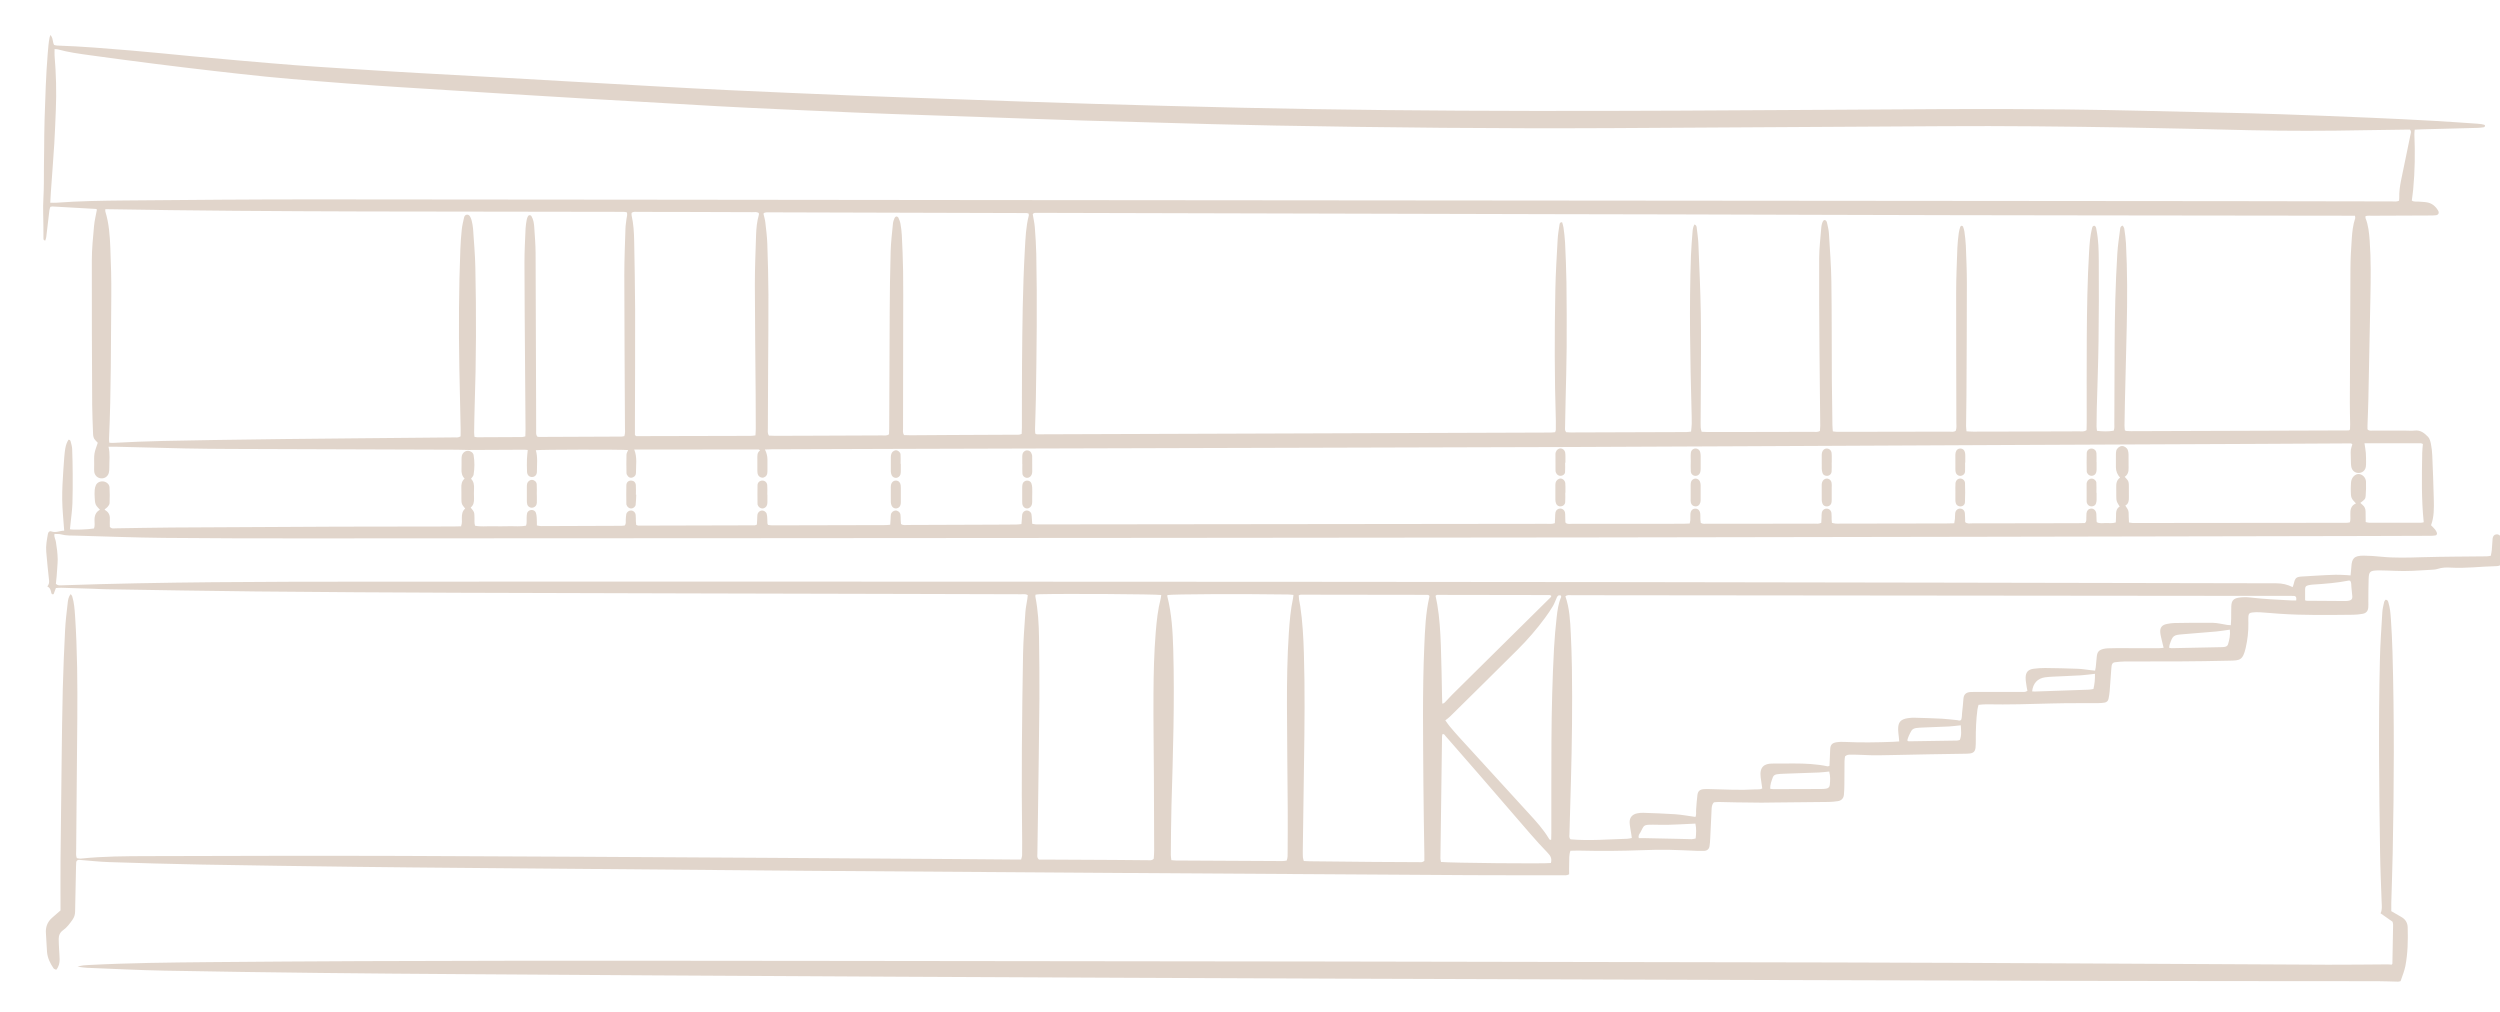 <?xml version="1.0" encoding="UTF-8"?>
<svg xmlns="http://www.w3.org/2000/svg" version="1.1" viewBox="0 0 841.89 340.66">
  <defs>
    <style>
      .cls-1 {
        fill: #e1d5cb;
      }
    </style>
  </defs>
  <!-- Generator: Adobe Illustrator 28.7.1, SVG Export Plug-In . SVG Version: 1.2.0 Build 142)  -->
  <g>
    <g id="Ebene_1">
      <path class="cls-1" d="M155.26,177.2c.41-1.06.27-1.93.27-2.78,0-1.19.12-2.31,1.13-3.15-.4-.56-.89-1.01-1.09-1.57-.21-.59-.17-1.27-.19-1.91-.02-1.15.03-2.3-.02-3.45-.05-1.19.11-2.29,1.1-3.17-.93-.93-1.1-2.03-1.05-3.22.05-1.08,0-2.16.02-3.23,0-.43,0-.87.11-1.28.24-.95,1.13-1.64,2.03-1.63.83,0,1.78.59,1.92,1.46.36,2.2.36,4.43-.02,6.63-.08.45-.52.84-.85,1.34.93.9,1.07,2.08,1.01,3.33-.05,1.08-.04,2.16,0,3.23.04,1.19-.11,2.3-1.13,3.13.41.56.9,1.01,1.1,1.57.21.59.14,1.27.18,1.91.05.85-.11,1.71.2,2.63,1.93.4,3.86.14,5.78.18,1.87.04,3.74.03,5.61-.01,1.92-.05,3.85.2,5.78-.2.32-.91.15-1.77.2-2.62.03-.5.02-1.01.13-1.5.14-.64.77-1.1,1.41-1.15.67-.05,1.33.27,1.56.91.19.53.25,1.11.29,1.67.06.85.04,1.71.06,2.63.54.09.95.22,1.36.22,9.06-.02,18.11-.06,27.17-.1.35,0,.7-.06,1.01-.09.57-.59.33-1.27.39-1.89.06-.64.03-1.3.17-1.92.16-.75.88-1.26,1.57-1.25.78,0,1.5.61,1.59,1.47.08.71.04,1.43.07,2.15.02.42.08.83.11,1.22.31.11.5.25.7.25,13.08-.02,26.16-.06,39.24-.1.2,0,.39-.13.7-.24.04-.62.08-1.25.11-1.88.03-.5,0-1.01.08-1.5.12-.74.76-1.31,1.47-1.37.66-.06,1.44.44,1.65,1.14.14.47.16.98.19,1.48.04.57.03,1.15.06,1.72,0,.13.09.26.19.51.43.05.91.15,1.39.15,12.72-.02,25.44-.05,38.16-.09.49,0,.98-.07,1.6-.12.05-.72.1-1.34.14-1.97.03-.5,0-1.01.1-1.5.14-.71.85-1.28,1.52-1.32.76-.04,1.56.55,1.69,1.37.1.63.06,1.29.09,1.93.02.43.07.85.1,1.25.76.54,1.58.32,2.34.32,9.92-.02,19.84-.07,29.75-.11,2.23,0,4.46-.01,6.68-.04.56,0,1.12-.09,1.78-.15.06-.65.12-1.21.16-1.77.04-.5.02-1.01.11-1.5.14-.75.79-1.29,1.5-1.32.68-.03,1.43.5,1.59,1.2.11.48.11,1,.15,1.49.04.56.08,1.13.12,1.8.47.08.87.18,1.28.21.43.03.86,0,1.29,0,56.85-.06,113.7-.13,170.55-.2.92,0,1.85.13,2.88-.21.03-.74.06-1.44.1-2.14.03-.5,0-1.01.11-1.5.16-.76.8-1.26,1.53-1.29.81-.03,1.52.52,1.69,1.37.08.42.06.86.07,1.29.02.57.01,1.15.04,1.72,0,.14.07.28.12.45.68.53,1.51.3,2.27.3,8.84.01,17.68,0,26.52,0,3.59,0,7.19,0,10.78-.01.7,0,1.4-.05,2.18-.08.09-.46.19-.79.22-1.14.04-.57.03-1.15.02-1.72-.02-1.26.52-2.11,1.6-2.15,1.04-.04,1.76.7,1.75,2.23,0,.5,0,1.01.02,1.51.02.35.08.7.13,1.07.71.43,1.44.27,2.14.27,5.82,0,11.64,0,17.46,0,6.18,0,12.36,0,18.54-.03.77,0,1.58.18,2.44-.31.03-.58.06-1.21.09-1.84.02-.5-.01-1.01.08-1.5.15-.87.85-1.42,1.66-1.4.81.02,1.48.59,1.59,1.47.09.71.05,1.43.07,2.15.01.35.06.71.09,1.17.42.09.82.22,1.22.25.5.04,1.01.01,1.51.01,11.93-.02,23.86-.04,35.79-.06.85,0,1.71-.04,2.68-.06.09-.57.19-1.03.23-1.51.05-.64,0-1.3.09-1.93.16-1,.91-1.57,1.79-1.49.8.07,1.39.66,1.47,1.59.08,1,.07,2,.1,2.96.75.64,1.58.41,2.34.41,7.26,0,14.52-.02,21.78-.03,4.67,0,9.34-.01,14.01-.03.78,0,1.57-.04,2.21-.05.61-.6.43-1.2.46-1.76.03-.5,0-1.01.05-1.51.1-.92.68-1.51,1.48-1.59.88-.08,1.61.51,1.8,1.49.07.35.06.71.07,1.07.02.57.04,1.15.06,1.72,0,.07.03.14.06.29.95.56,2.05.28,3.09.29,1.06.02,2.14.15,3.3-.19.04-.75.1-1.45.09-2.15-.01-1.25,0-2.47,1.23-3.21-.39-.68-.8-1.2-.98-1.79-.18-.6-.15-1.27-.17-1.92-.02-.86.02-1.73-.01-2.59-.05-1.34.07-2.6,1.3-3.44q-1.4-1.52-1.41-3.47c0-1.44,0-2.87,0-4.31,0-.43.02-.87.12-1.28.2-.82,1.07-1.51,1.86-1.58.75-.06,1.73.54,2.02,1.35.17.46.24.98.25,1.47.03,1.51-.02,3.02.02,4.53.04,1.22-.21,2.29-1.31,3.02.44.54.97.96,1.19,1.51.23.57.2,1.26.21,1.91.03,1.15-.01,2.3.01,3.45.02,1.12-.07,2.18-1.2,2.81.4.67.83,1.17,1,1.75.18.6.1,1.28.14,1.92.03.63.06,1.27.09,2.02.49.07.89.16,1.3.18.5.03,1.01,0,1.51,0,23-.02,46-.04,69-.07.84,0,1.71.09,2.6-.17.23-.9.17-1.76.14-2.61-.06-1.61.2-3.04,1.89-3.74-.57-.69-1.21-1.2-1.47-1.87-.28-.7-.23-1.54-.27-2.32-.03-.64.01-1.29.03-1.94.02-.43.02-.86.09-1.29.22-1.4,1.39-2.53,2.56-2.48,1.22.05,2.38,1.18,2.44,2.59.06,1.58,0,3.16-.11,4.74-.07,1.05-.28,1.25-1.8,2.39.26.24.49.47.75.68.72.59,1.02,1.35,1.02,2.27,0,1.14.03,2.28.04,3.51.44.09.77.21,1.11.21,5.82.02,11.64.02,17.46.02.34,0,.68-.12.97-.18-.81-7.83-.64-15.59-.51-23.34.02-1,.15-2,.23-3-.25-.1-.45-.25-.64-.25-6.32-.01-12.64,0-19.03,0,.17,1.18.36,2.19.45,3.21.09,1.07.07,2.15.08,3.23,0,.5,0,1.01-.08,1.5-.21,1.24-1.18,2.04-2.4,2.06-1.23.02-2.19-.74-2.47-1.98-.09-.42-.12-.85-.14-1.28-.04-.86-.05-1.72-.06-2.59,0-.65-.07-1.3.02-1.94.09-.62.34-1.23.51-1.83-.29-.48-.75-.3-1.14-.33-.36-.03-.72,0-1.08,0-9.92.05-19.84.11-29.75.16-27.09.12-54.19.23-81.28.36-30.26.14-60.51.29-90.77.43-19.76.09-39.53.2-59.29.26-75.46.22-150.92.42-226.39.63-14.23.04-28.46.09-42.69.14-.71,0-1.41.04-2.18.07q.84,1.65.85,3.38c0,1.15,0,2.3,0,3.45,0,.43,0,.87-.08,1.29-.16.82-.92,1.41-1.69,1.37-.7-.04-1.37-.57-1.53-1.31-.09-.42-.09-.86-.1-1.28-.01-1.22,0-2.44,0-3.67,0-1.07-.14-2.19.9-2.89-.18-.19-.21-.24-.26-.27-.06-.04-.13-.08-.19-.08-13.51,0-27.02,0-40.53.02-.43,0-.85,0-1.38,0,1.07,2.67.56,5.3.58,7.89,0,.69-.39,1.22-1.06,1.49-.59.24-1.17.14-1.58-.32-.27-.3-.54-.73-.55-1.11-.05-2.08-.06-4.16,0-6.24.02-.51.36-1.01.56-1.53-2.06-.23-29.35-.19-31.09.05.7,2.38.35,4.82.36,7.24,0,1.15-.78,1.82-1.74,1.78-.88-.04-1.53-.68-1.58-1.72-.07-1.43-.07-2.87-.03-4.31.03-.99.17-1.97.27-3.06-.3-.03-.71-.1-1.13-.1-6.25.03-12.5.07-18.75.09-1.36,0-2.73-.08-4.09-.09-25.44-.09-50.88-.17-76.33-.26-5.03-.02-10.06-.07-15.09-.17-7.83-.16-15.66-.39-23.49-.58-.71-.02-1.42,0-2.3,0,.59,2.41.25,4.74.27,7.07,0,.57-.01,1.16-.16,1.71-.31,1.21-1.36,1.94-2.56,1.88-1.19-.06-2.14-.92-2.35-2.14-.05-.28-.05-.57-.05-.86,0-.57,0-1.15.02-1.72.02-1.22-.09-2.46.11-3.66.19-1.18.7-2.32,1.1-3.6-.23-.25-.51-.56-.81-.85-.67-.67-.76-1.51-.78-2.39-.1-3.16-.27-6.32-.29-9.48-.07-16.24-.16-32.48-.12-48.72,0-3.87.4-7.75.75-11.61.17-1.85.63-3.66.97-5.5-.11-.07-.23-.19-.35-.2-4.88-.29-9.75-.56-14.63-.83-.21-.01-.42.08-.72.14-.1.38-.26.77-.31,1.18-.36,2.99-.7,5.99-1.06,8.99-.05.4-.22.79-.33,1.17-.63-.06-.61-.46-.61-.79-.03-2.73.01-5.46-.09-8.19-.13-3.51.25-7,.23-10.51-.02-3.59.05-7.19.09-10.78.04-3.52.03-7.04.15-10.56.25-7.4.45-14.8,1.06-22.18.15-1.79.28-3.57.61-5.33.05-.26.16-.5.28-.88.98,1,.68,2.29,1.25,3.35.31.07.65.19.98.2,8.33.27,16.64.98,24.95,1.67,6.87.57,13.73,1.3,20.6,1.94,5.44.51,10.87,1,16.31,1.47,6.08.53,12.17,1.06,18.26,1.53,5.01.39,10.04.69,15.06,1.02,6.02.39,12.05.76,18.07,1.13,2.87.18,5.74.34,8.61.5,8.9.49,17.79.97,26.69,1.47,7.53.42,15.07.86,22.6,1.29,10.26.58,20.52,1.17,30.78,1.73,8.18.45,16.36.9,24.54,1.28,13.28.61,26.56,1.2,39.85,1.73,12.28.49,24.56.9,36.84,1.33,15.23.53,30.45,1.09,45.68,1.54,16.52.49,33.05.92,49.57,1.3,65.61,1.52,131.23,1.13,196.84.72,27.17-.17,54.33-.43,81.5-.13,17.17.19,34.35.68,51.52,1.06,6.97.15,13.94.32,20.91.56,10.05.35,20.11.75,30.16,1.18,6.96.3,13.93.64,20.89,1.03,4.95.27,9.9.64,14.84.97.9.06,1.81.16,2.56.46.07.65-.27.73-.52.76-.71.1-1.43.17-2.14.19-6.18.17-12.36.32-18.54.49-.78.02-1.55.07-2.45.11-.05.61-.14,1.09-.12,1.57.27,6.18.19,12.36-.4,18.52-.12,1.28-.31,2.55-.47,3.78.75.5,1.49.29,2.19.35,1,.09,2.02.09,3,.27,1.65.31,2.84,1.34,3.67,2.76.46.78.12,1.47-.75,1.57-.64.07-1.29.08-1.94.08-6.47.03-12.94.05-19.4.08-.78,0-1.57-.08-2.35.12,0,.27-.06.5,0,.68.96,2.44,1.21,5.01,1.4,7.6.46,6.39.36,12.78.24,19.18-.22,11.35-.44,22.7-.68,34.06-.06,3.02-.2,6.03-.3,9.05-.01.43,0,.86,0,1.22.49.61,1.1.45,1.65.45,3.67.01,7.33,0,11,0,1.08,0,2.17.12,3.23-.01,1.98-.25,3.3.88,4.5,2.1.55.56.8,1.52.97,2.34.26,1.26.4,2.56.46,3.85.21,4.95.4,9.91.52,14.86.07,2.94.13,5.89-.93,8.73.51.53.98.96,1.38,1.46.26.33.47.73.6,1.13.12.38-.11.77-.47.84-.63.12-1.28.13-1.93.13-7.19.03-14.37.06-21.56.07-86.6.16-173.21.37-259.81.48-96.16.13-192.33.18-288.49.25-48.66.04-97.31.07-145.97.07-15.74,0-31.48-.01-47.22-.17-9.77-.1-19.54-.48-29.31-.75-1.77-.05-3.56.05-5.31-.43-.67-.18-1.4-.1-2.22-.15-.24,1.09.41,1.9.49,2.79.09.93.29,1.84.39,2.77.1,1,.19,2.01.2,3.01,0,.93-.09,1.87-.15,2.8-.06.93-.12,1.86-.2,2.8-.08.92-.19,1.84-.27,2.65.68.61,1.34.5,1.98.48,33.98-1.17,67.98-1.21,101.97-1.23,68.64-.04,137.27-.03,205.91,0,73.45.03,146.9.06,220.36.15,69.5.09,139,.25,208.5.38,3.02,0,6.04.02,9.06.02q2.93,0,5.47,1.29c.13-.39.29-.76.38-1.14.44-1.95.81-2.3,2.69-2.43,1.72-.12,3.44-.22,5.16-.31,2.08-.11,4.16-.24,6.25-.29,1.22-.03,2.44.07,3.66.12.41.02.82.06,1.37.11.1-1.04.21-1.95.26-2.86.15-2.83.87-3.84,4.24-3.8,1.94.02,3.88.16,5.81.36,4.52.45,9.04.31,13.57.17,3.73-.12,7.47-.15,11.2-.2,3.59-.05,7.19-.06,10.78-.1.41,0,.83-.11,1.36-.19.12-.68.28-1.3.33-1.92.12-1.29.16-2.58.28-3.87.08-.78.51-1.28,1.13-1.4.63-.13,1.12.13,1.51.61.89,1.1,1.4,2.3,1.15,3.78-.24,1.41-.28,2.86-.5,4.28-.24,1.58-.66,1.99-2.27,2.02-5.03.1-10.03.79-15.07.49-1.5-.09-3-.06-4.47.43-.74.24-1.56.26-2.35.31-4.02.24-8.03.54-12.06.34-1.51-.08-3.02-.1-4.53-.14-.43-.01-.86,0-1.29,0-2.53.08-2.91.39-3,2.86-.1,2.51-.07,5.03-.1,7.54,0,.72.05,1.44-.03,2.15-.13,1.18-.7,1.84-1.87,2.06-1.06.19-2.14.31-3.21.32-8.34.08-16.67.23-25-.35-2.15-.15-4.3-.36-6.45-.49-.86-.05-1.73-.02-2.58.08-.91.1-1.22.49-1.26,1.44-.04.72,0,1.44,0,2.16.05,2.82-.28,5.58-.9,8.33-.97,4.24-2.08,4.21-5.28,4.29-5.75.14-11.5.21-17.25.25-6.04.04-12.07,0-18.11.02-1.14,0-2.29.14-3.42.27-.65.07-.99.53-1.09,1.16-.05.35-.08.71-.11,1.07-.18,2.51-.35,5.02-.55,7.52-.07.86-.22,1.71-.38,2.55-.14.7-.61,1.16-1.3,1.28-.7.12-1.42.18-2.14.18-5.17.04-10.35-.03-15.52.11-7.4.2-14.8.44-22.2.29-.85-.02-1.7.11-2.62.18-.14.59-.29,1.05-.36,1.53-.46,3.43-.58,6.87-.56,10.32,0,.86,0,1.73-.09,2.58-.14,1.24-.7,1.79-1.91,1.95-.64.08-1.29.08-1.94.09-7.9.14-15.81.23-23.71.43-3.45.09-6.9.17-10.34-.03-1.36-.08-2.73-.08-4.09-.1-.65,0-1.3-.02-1.95.58-.05.44-.17,1-.18,1.56-.03,2.66-.02,5.32-.05,7.97-.01,1.15-.05,2.3-.16,3.44-.13,1.22-.88,1.95-2.09,2.12-.99.14-2,.25-3,.26-5.89.08-11.79.12-17.68.18-1.65.02-3.31.07-4.96.06-2.87-.02-5.75-.06-8.62-.1-1.94-.03-3.88-.1-5.82-.13-.56,0-1.13.08-1.6.12-.74.78-.74,1.67-.79,2.52-.17,3.23-.3,6.46-.46,9.69-.04.86-.09,1.72-.23,2.57-.16.96-.79,1.51-1.78,1.56-.72.03-1.44.04-2.15.01-3.3-.12-6.61-.32-9.91-.37-2.94-.04-5.89.02-8.84.13-6.9.25-13.79.33-20.69.15-1.14-.03-2.28.03-3.46.04-.54,1.42-.37,2.79-.43,4.13-.06,1.28-.01,2.57-.01,3.8-.85.49-1.66.32-2.43.32-10.28,0-20.56.03-30.83-.03-39.38-.23-78.77-.48-118.15-.74-34.86-.23-69.71-.45-104.57-.72-38.23-.3-76.47-.64-114.7-.97-12.5-.11-25.01-.21-37.51-.37-17.53-.22-35.07-.45-52.6-.77-10.35-.18-20.69-.5-31.04-.83-3.08-.1-6.16-.45-9.24-.69-.21-.02-.43-.06-.64-.07-.59-.02-.99.28-1.05.84-.05.5-.05,1-.06,1.51-.11,5.03-.23,10.06-.31,15.09-.02,1.04-.27,1.86-.89,2.75-.92,1.31-1.84,2.57-3.15,3.5-1.04.74-1.48,1.73-1.48,2.95,0,1.22.08,2.44.14,3.66.05,1.08.17,2.15.17,3.23,0,1.23-.24,2.41-1.14,3.5-.31-.16-.72-.24-.89-.48-1.15-1.67-2.04-3.48-2.21-5.53-.18-2.08-.2-4.16-.37-6.24-.17-2.08.46-3.82,2.02-5.22.96-.86,1.95-1.69,2.89-2.52,0-5.68-.04-11.35,0-17.02.1-11.28.24-22.56.38-33.84.1-7.9.18-15.81.38-23.71.17-6.61.45-13.21.78-19.82.15-3.01.51-6.01.86-9.01.12-1.03.21-2.13,1.04-3.13.22.32.43.52.5.76.65,2.15.81,4.37.96,6.6.77,11.55.83,23.12.75,34.69-.1,14.73-.26,29.46-.38,44.2,0,.85-.15,1.72.22,2.68.46.05.95.19,1.41.14,7.52-.78,15.07-.81,22.61-.83,28.32-.08,56.63-.16,84.95-.07,41.33.14,82.65.42,123.97.65,21.06.12,42.12.27,63.17.41,6.54.04,13.08.11,19.62.16.71,0,1.43,0,2.27,0,.13-.53.32-.99.33-1.46.04-1.51.04-3.02.02-4.53-.28-21.06-.07-42.11.3-63.17.08-4.74.48-9.47.79-14.2.1-1.43.42-2.84.63-4.26.07-.48.11-.97.17-1.43-.75-.45-1.49-.29-2.19-.29-10.85-.04-21.7-.06-32.56-.09-52.39-.13-104.79-.24-157.18-.41-22.64-.07-45.28-.23-67.92-.44-16.82-.16-33.63-.48-50.45-.74-1.51-.02-3.02-.11-4.52-.17-3.58-.12-7.17-.24-10.75-.34-.56-.02-1.12.07-1.72.1-.28.74-.52,1.4-.76,2.05-.48.21-.71-.07-.79-.44-.17-.86-.37-1.7-1.33-2.14.55-.67.66-1.29.58-2.05-.37-3.21-.66-6.43-.95-9.65-.18-2.03.22-4.01.56-5.99.12-.69.58-1.06,1.23-.83,1.5.53,2.79-.27,4.26-.27-.25-3.6-.62-7.01-.67-10.43-.05-3.37.17-6.75.39-10.12.48-7.33.65-8.18,1.71-10.07.46-.06.67.28.75.6.21.83.47,1.67.5,2.51.11,2.8.17,5.6.18,8.4.01,3.31.03,6.61-.09,9.92-.09,2.29-.41,4.57-.64,6.86-.06.63-.14,1.25-.2,1.87,1.27.25,6.18.07,8.1-.28.33-.84.2-1.78.18-2.69-.04-1.55.37-2.84,1.83-3.61-.51-.61-1.14-1.11-1.42-1.77-.3-.7-.29-1.54-.35-2.32-.06-.86-.07-1.73,0-2.58.04-.56.17-1.15.42-1.65.45-.92,1.51-1.37,2.55-1.21,1.03.16,1.95.91,2.02,1.96.11,1.79.09,3.59.02,5.38-.02.44-.41.9-.72,1.28-.26.32-.65.53-.96.77.11.13.19.27.31.34,1.1.67,1.53,1.65,1.46,2.91-.05.92,0,1.85,0,2.65.63.73,1.32.5,1.94.49,6.32-.08,12.65-.23,18.97-.27,18.47-.12,36.94-.22,55.41-.29,13.14-.05,26.28-.04,39.42-.06.85,0,1.71-.04,2.66-.06ZM523.68,145.57c.13-.38.24-.58.25-.78.02-1.01.04-2.01.01-3.02-.46-14.73-.46-29.46-.17-44.19.11-5.67.47-11.34.78-17.01.09-1.64.38-3.28.62-4.91.06-.4.16-.88.89-.8.15.57.38,1.18.46,1.81.21,1.64.44,3.28.52,4.93.2,4.52.41,9.05.47,13.57.09,7.26.12,14.52.07,21.77-.04,5.89-.22,11.78-.35,17.67-.06,3.09-.14,6.18-.19,9.27,0,.56-.13,1.16.41,1.67.44.03.94.08,1.44.08,13.01-.04,26.02-.08,39.02-.13.48,0,.97-.1,1.56-.16.08-.93.22-1.78.23-2.63.02-1.51-.03-3.02-.07-4.53-.46-17.39-.81-34.77-.19-52.16.1-2.66.33-5.31.53-7.96.06-.84.19-1.67.65-2.48.56.22.7.61.75,1.04.2,1.78.48,3.57.56,5.36.32,7.82.69,15.65.82,23.48.14,8.19.03,16.38.01,24.58,0,4.17-.05,8.34-.07,12.5,0,.92-.03,1.85.35,2.86.72.03,1.42.09,2.12.09,3.52,0,7.04,0,10.56-.01,8.26-.01,16.53-.02,24.79-.05.76,0,1.57.19,2.36-.31.03-.57.1-1.13.1-1.7-.08-8.69-.2-17.39-.26-26.08-.07-10.13-.16-20.26-.1-30.39.02-3.44.45-6.88.71-10.31.03-.43.12-.86.23-1.27.22-.86.6-1.34.95-1.26.61.14.71.71.81,1.16.25,1.12.52,2.25.59,3.39.32,5.38.74,10.76.82,16.14.16,11.06.1,22.13.16,33.2.03,5.03.12,10.06.19,15.09.01.7.09,1.4.14,2.18.55.06.96.14,1.38.15,1.15.02,2.3,0,3.45,0,11.43-.02,22.85-.03,34.28-.06.76,0,1.58.23,2.29-.3.35-.92.2-1.86.2-2.79-.02-14.52-.09-29.03-.07-43.55,0-5.1.23-10.2.41-15.3.06-1.65.27-3.29.47-4.93.09-.71.3-1.4.5-2.09.05-.17.29-.36.45-.38.16-.02.44.15.49.3.2.54.39,1.09.46,1.65.2,1.57.42,3.14.48,4.71.17,4.24.35,8.48.35,12.71,0,12.58-.07,25.15-.14,37.73-.02,3.45-.1,6.9-.13,10.35,0,.55.09,1.1.15,1.78.82.04,1.52.11,2.22.11,3.45,0,6.9,0,10.35-.02,8.48-.02,16.96-.04,25.44-.08.76,0,1.58.2,2.42-.42.02-.84.05-1.77.05-2.7,0-9.49-.04-18.97.02-28.46.06-9.7.21-19.4.79-29.09.15-2.58.34-5.16.97-7.69.1-.41.22-.85.78-.89.65.27.62.89.73,1.44.69,3.4.74,6.87.77,10.3.07,9.05.04,18.11-.08,27.16-.1,7.54-.39,15.08-.59,22.63-.05,2.01-.07,4.02-.08,6.04,0,.48.09.96.15,1.51,1.94.21,3.78.29,5.62-.05.34-.84.22-1.63.22-2.41.04-8.77.06-17.53.1-26.3.05-10.35.27-20.69.91-31.02.17-2.72.6-5.42.94-8.13.06-.48.11-1.03.89-1.2.17.33.46.66.51,1.03.23,1.63.48,3.27.57,4.92.48,9.33.47,18.68.26,28.02-.19,8.41-.41,16.81-.61,25.21-.07,2.73-.12,5.46-.15,8.19,0,.55.09,1.1.13,1.58.28.11.4.2.53.21.5.04,1,.06,1.5.06,24.43-.08,48.87-.16,73.3-.25.07,0,.14-.02.2-.05.06-.03.1-.1.28-.28.02-.49.06-1.12.05-1.75-.03-2.44-.11-4.89-.1-7.33.05-15.02.1-30.04.2-45.06.02-3.37.21-6.75.45-10.12.16-2.29.39-4.58,1.13-6.78.08-.23-.02-.52-.05-.94-.95,0-1.81,0-2.66,0-29.39-.04-58.78-.07-88.17-.11-14.95-.02-29.89-.04-44.84-.07-15.37-.03-30.74-.08-46.11-.12-15.66-.04-31.32-.1-46.98-.14-13.72-.03-27.44-.04-41.16-.08-57.49-.14-114.98-.29-172.48-.44-.57,0-1.15-.01-1.72,0-.41.01-.87-.06-1.15.47.23,1.43.58,2.9.7,4.39.23,3.01.42,6.02.49,9.04.34,16.24.12,32.48-.14,48.72-.05,3.38-.2,6.75-.28,10.13-.01.55.05,1.11.08,1.58.27.13.4.25.52.25,57.71-.19,115.41-.4,173.12-.6.42,0,.85-.06,1.4-.11ZM16.92,68.27c.88,0,1.45.04,2.02,0,7.75-.58,15.51-.69,23.27-.76,21.42-.19,42.83-.37,64.25-.36,74.03.03,148.05.16,222.08.22,141.73.13,283.46.24,425.18.37,17.25.02,34.5.07,51.75.09.77,0,1.57.16,2.41-.22.03-.35.1-.69.09-1.03-.06-1.95.21-3.87.59-5.78,1.06-5.21,2.15-10.41,3.22-15.61.1-.46.33-.96-.21-1.54-.39,0-.88,0-1.37,0-4.6.06-9.2.1-13.8.2-12.94.26-25.87.28-38.81,0-14.01-.31-28.02-.7-42.03-.92-20.34-.33-40.67-.56-61.01-.43-37.44.24-74.89.46-112.33.65-37.66.19-75.32-.18-112.97-.87-6.97-.13-13.94-.28-20.91-.47-14.51-.39-29.02-.78-43.53-1.22-11.56-.35-23.13-.79-34.69-1.19-9.98-.34-19.97-.67-29.95-1.02-4.17-.15-8.33-.32-12.49-.49-8.47-.36-16.94-.73-25.41-1.12-6.89-.31-13.78-.63-20.67-1.01-8.83-.48-17.65-1.02-26.47-1.53-6.03-.35-12.05-.67-18.08-1.03-9.32-.55-18.65-1.12-27.97-1.69-2.73-.17-5.45-.34-8.18-.51-6.02-.38-12.05-.76-18.07-1.14-5.31-.34-10.62-.64-15.92-1.02-6.88-.49-13.76-1-20.63-1.56-5.51-.44-11.03-.9-16.53-1.45-6-.6-12-1.28-18-1.97-6.42-.74-12.84-1.51-19.26-2.32-7.41-.94-14.82-1.92-22.22-2.94-3.63-.5-7.26-.99-10.8-1.97-.32-.09-.66-.06-1.09-.1,0,.83-.05,1.54,0,2.24.51,6.09.68,12.2.42,18.31-.16,3.73-.28,7.47-.51,11.2-.35,5.52-.78,11.04-1.17,16.55-.07,1.06-.12,2.12-.19,3.41ZM210.26,146.86c.34-1.08.21-2.02.2-2.94-.08-17.1-.2-34.2-.22-51.3,0-5.24.23-10.49.39-15.73.03-1.07.25-2.14.35-3.21.06-.7.42-1.38.08-2.2-.31-.04-.65-.13-.99-.14-58.19-.16-116.38.12-174.6-.9,0,.35-.05.58,0,.77,1.25,4.02,1.53,8.19,1.69,12.35.21,5.31.37,10.63.32,15.95-.14,16.09-.05,32.19-.76,48.28-.02.4.05.81.09,1.3.49.03.83.08,1.18.06,11.27-.64,22.55-.78,33.83-.97,15.88-.28,31.76-.4,47.64-.57,11.14-.12,22.28-.2,33.41-.31.7,0,1.43.15,2.24-.36,0-.69.03-1.47.02-2.24-.14-6.9-.32-13.79-.44-20.69-.24-13.36-.19-26.73.34-40.09.09-2.22.24-4.45.48-6.66.14-1.35.48-2.68.77-4.01.11-.51.44-.95,1.02-.97.57-.02.9.4,1.12.87.18.39.35.79.44,1.21.18.84.38,1.69.44,2.54.29,4.37.69,8.74.78,13.12.34,15.59.3,31.18-.23,46.77-.1,2.94-.13,5.89-.18,8.84,0,.48.08.96.12,1.48.4.06.67.14.94.14,5.03-.01,10.06-.03,15.09-.07.33,0,.67-.14,1.1-.24.02-.87.06-1.65.06-2.43-.05-6.75-.1-13.51-.15-20.26-.08-11.93-.19-23.85-.21-35.78,0-3.88.21-7.76.38-11.63.04-1,.24-1.99.41-2.98.06-.34.22-.68.38-1,.27-.53.9-.54,1.2-.03.68,1.15.84,2.44.93,3.73.19,2.87.43,5.74.45,8.61.09,16.67.12,33.34.17,50.01,0,3.23,0,6.47.02,9.7,0,.7-.13,1.44.34,2.12.18.05.38.15.59.14,9.27-.03,18.54-.07,27.81-.12.28,0,.55-.09.97-.16ZM773.25,202.21c.16-.98-.01-1.47-.76-1.53-.57-.04-1.15-.02-1.72-.02-6.11,0-12.22,0-18.33,0-70.36-.07-140.71-.14-211.07-.21-4.1,0-8.19-.03-12.29-.02-.62,0-1.29-.18-1.92.4,1.4,4,1.61,8.23,1.81,12.45.18,3.87.33,7.75.38,11.63.18,12.72.03,25.44-.33,38.15-.17,5.96-.34,11.92-.5,17.89-.01.55-.2,1.15.4,1.71,6.29.53,12.67,0,19.05-.2.48-.02.95-.15,1.56-.25-.07-.51-.13-.93-.19-1.34-.19-1.28-.49-2.55-.55-3.83-.08-1.72.91-2.84,2.61-3.15.63-.11,1.29-.2,1.93-.17,3.59.13,7.18.23,10.76.48,2.28.16,4.54.59,6.87.91.35-.78.15-1.65.22-2.49.14-1.64.21-3.3.44-4.93.19-1.33.85-1.84,2.19-1.94.79-.06,1.58-.03,2.37,0,5.03.15,10.05.38,15.08.08.71-.04,1.44.13,2.19-.31-.18-1.24-.38-2.51-.54-3.78-.43-3.51,1.28-4.59,3.86-4.6,2.44,0,4.89-.03,7.33-.03,3.81,0,7.61.17,11.36.96.17.04.38-.1.63-.17.03-.6.05-1.17.08-1.74.06-1.29.11-2.58.16-3.88.06-1.5.73-2.09,2.08-2.31.98-.16,2.01-.16,3.01-.11,5.32.25,10.63.16,15.95-.04.7-.03,1.41-.08,2.2-.13-.05-.57-.08-.99-.12-1.4-.08-.86-.23-1.71-.24-2.57-.05-2.5.81-3.5,3.33-3.88.78-.12,1.58-.16,2.36-.13,3.02.08,6.03.16,9.05.32,1.72.09,3.43.33,5.14.49.41.04.81.32,1.31-.04.33-.73.26-1.6.35-2.45.16-1.57.35-3.14.45-4.72.1-1.54,1-2.18,2.37-2.26.93-.05,1.87-.03,2.8-.03,4.74,0,9.49.01,14.23,0,.69,0,1.43.14,2.15-.37-.08-.39-.18-.8-.24-1.22-.14-1.07-.38-2.14-.37-3.2.02-1.86.85-2.77,2.7-3.02,1.28-.17,2.58-.26,3.87-.25,3.66.04,7.33.12,10.99.26,1.43.05,2.85.3,4.28.46.48.05.96.1,1.55.17.09-.44.18-.78.22-1.12.13-1.21.21-2.43.35-3.65.17-1.53.71-2.16,2.19-2.54.48-.12.99-.19,1.49-.21,1-.04,2.01-.06,3.02-.06,4.67,0,9.34.03,14.01.03.55,0,1.1-.09,1.8-.14-.22-.9-.41-1.65-.58-2.4-.2-.91-.47-1.82-.55-2.74-.15-1.66.57-2.57,2.22-2.89.84-.17,1.71-.3,2.56-.32,4.31-.06,8.62-.14,12.93-.07,1.63.03,3.26.48,4.88.72.33.05.68.05,1.17.08.05-.81.11-1.52.12-2.23.02-1.36-.02-2.73.04-4.1.07-1.86.66-2.65,2.5-2.94,1.26-.2,2.59-.21,3.85-.06,4.64.55,9.31.76,13.97,1,.49.03.98,0,1.55,0ZM257.09,71.93c.22,1,.53,1.97.64,2.96.27,2.35.57,4.71.66,7.08.2,5.74.35,11.49.38,17.24.04,7.98-.06,15.95-.1,23.93-.03,7.04-.07,14.08-.09,21.13,0,.77-.19,1.58.36,2.43.64.02,1.35.06,2.05.06,3.02,0,6.04-.01,9.05-.02,8.98-.03,17.97-.06,26.95-.11.77,0,1.59.2,2.39-.38.02-.58.06-1.22.06-1.86.06-13.08.08-26.16.17-39.23.04-6.83.12-13.65.32-20.48.09-3.15.48-6.3.78-9.44.06-.63.31-1.25.55-1.84.09-.22.39-.48.61-.5.22-.01.58.2.67.41.29.65.57,1.33.69,2.03.22,1.27.4,2.56.46,3.85.19,4.02.38,8.04.43,12.06.08,5.39.04,10.78.03,16.17-.01,12.29-.04,24.58-.05,36.86,0,.7-.19,1.43.35,2.24.69.02,1.47.07,2.24.06,4.46-.03,8.91-.07,13.37-.09,7.19-.04,14.37-.06,21.56-.1.77,0,1.57.14,2.43-.27.03-.71.07-1.41.08-2.12.02-7.11-.02-14.23.04-21.34.1-12.86.23-25.72.95-38.57.22-3.87.35-7.75,1.34-11.54.05-.19-.05-.41-.08-.63-.23-.06-.44-.17-.64-.17-29.17-.09-58.34-.18-87.51-.25-.28,0-.56.09-.84.16-.06.01-.1.1-.29.3ZM481.27,200.5c-.17-.06-.37-.18-.57-.18-14.23-.03-28.45-.05-42.67-.06-.2,0-.39.13-.68.23.04.5.05.99.12,1.47.11.71.29,1.41.39,2.11.79,5.27,1.07,10.58,1.23,15.89.37,12.21.23,24.42.05,36.64-.14,9.98-.28,19.97-.42,29.95,0,.72-.01,1.44.04,2.15.03.4.19.79.3,1.25.73.03,1.37.09,2.01.09,7.18.08,14.37.16,21.55.22,5.03.04,10.06.07,15.09.08.62,0,1.3.19,1.95-.46,0-.67,0-1.45,0-2.24-.11-7.83-.27-15.66-.32-23.49-.09-15.52-.37-31.03.3-46.55.24-5.6.45-11.2,1.73-16.69.03-.12-.07-.27-.12-.44ZM393.15,200.41c-.02.14-.09.29-.05.42,1.49,5.89,1.83,11.92,2,17.95.49,17.53-.09,35.05-.6,52.56-.16,5.53-.16,11.06-.22,16.59,0,.55.12,1.1.19,1.73.61.05,1.1.12,1.59.12,11.92.07,23.85.13,35.77.19.48,0,.96-.1,1.46-.16.38-.92.33-1.78.33-2.63.02-4.81.06-9.62.03-14.44-.08-11.78-.23-23.56-.26-35.34-.02-8.12.1-16.23.64-24.34.26-3.87.58-7.73,1.4-11.54.07-.34.09-.69.16-1.17-.65-.06-1.2-.14-1.76-.15-15.88-.24-39.11-.13-40.67.19ZM348.73,200.25c-.03.29-.1.5-.06.7.91,4.6,1.17,9.26,1.23,13.93.08,6.83.18,13.65.13,20.48-.11,13.22-.32,26.44-.5,39.66-.06,4.17-.14,8.33-.19,12.5,0,.62-.21,1.3.53,1.95.63,0,1.41,0,2.2,0,7.69.04,15.38.08,23.07.12,3.81.02,7.62.08,11.43.1.62,0,1.31.2,1.96-.52.05-.84.15-1.84.14-2.83-.02-8.26-.05-16.53-.09-24.79-.05-9.34-.2-18.68-.14-28.02.04-6.9.2-13.8.76-20.67.31-3.79.71-7.58,1.67-11.28.1-.39.12-.8.18-1.21-2.1-.3-32.35-.48-41.04-.26-.42.01-.84.09-1.27.14ZM213.82,146.49c.23.2.34.38.44.38,12.86-.02,25.71-.05,38.57-.09.48,0,.96-.09,1.57-.16.04-.8.11-1.5.11-2.2,0-3.88,0-7.76-.04-11.64-.09-12.29-.25-24.57-.27-36.86,0-5.6.23-11.2.41-16.8.08-2.3.3-4.59.95-6.81.05-.18-.03-.4-.04-.59-.7-.44-1.44-.27-2.14-.27-7.04-.03-14.08-.05-21.12-.07-5.82-.01-11.64-.03-17.46-.03-.69,0-1.43-.19-2.11.34,0,.28-.05.57,0,.83.66,2.89.82,5.83.87,8.78.13,7.61.3,15.23.32,22.84.03,13.29-.04,26.58-.07,39.87,0,.86,0,1.71,0,2.46ZM486.71,242.57c.65.9,1.04,1.5,1.5,2.04,1.02,1.21,2.04,2.41,3.11,3.58,7.85,8.6,15.69,17.2,23.56,25.78,2.43,2.65,4.85,5.3,6.71,8.41.13.22.26.54.78.41.02-.73.05-1.49.05-2.26.01-10.35-.02-20.7.04-31.04.06-10.42.31-20.84.87-31.24.19-3.44.5-6.88.88-10.31.26-2.35.56-4.71,1.54-6.92.04-.09-.08-.25-.17-.52-.22,0-.53-.08-.75.02-.23.11-.42.37-.53.61-.45.97-.78,2.01-1.32,2.93-.8,1.36-1.7,2.67-2.63,3.94-2.81,3.83-5.92,7.42-9.28,10.77-7.58,7.56-15.21,15.07-22.83,22.59-.41.4-.89.72-1.51,1.21ZM522.27,290.62c.41-1.47-.11-2.43-1.05-3.39-2.05-2.11-4.02-4.3-5.96-6.53-5.8-6.67-11.55-13.38-17.33-20.06-3.71-4.29-7.45-8.57-11.19-12.84-.25-.28-.43-.81-1.05-.48-.03.26-.07.54-.08.82-.19,13.65-.37,27.3-.54,40.95,0,.4.13.81.2,1.18,3.14.34,35.15.65,36.99.35ZM485.69,236.95c.37-.08.44-.08.5-.12.12-.08.24-.16.34-.26.84-.88,1.66-1.8,2.52-2.66,11.08-10.96,22.16-21.92,33.25-32.88.05-.05.07-.12.08-.19.01-.06-.01-.13-.02-.26-.17-.06-.36-.19-.55-.19-12.64-.03-25.28-.05-37.93-.06-.11,0-.23.15-.45.31.18.91.4,1.88.57,2.86.78,4.54,1.04,9.13,1.21,13.73.22,5.81.28,11.63.41,17.45.02.71.05,1.42.07,2.26ZM616,259.82c-1.18.11-2.31.28-3.44.32-3.94.16-7.88.28-11.82.42-.79.03-1.58.06-2.35.18-.58.09-1.14.36-1.35.95-.45,1.26-1,2.5-.89,3.95.42.04.77.11,1.12.11,5.38-.01,10.75-.03,16.13-.05.5,0,1-.05,1.5-.11.72-.09,1.22-.49,1.29-1.22.14-1.49.24-2.98-.19-4.54ZM730.46,218.13c.4.08.61.16.82.15,5.67-.11,11.35-.23,17.02-.35.29,0,.57-.04.86-.08.54-.08.99-.38,1.14-.88.47-1.57.82-3.16.61-4.93-1.62.22-3.09.48-4.57.62-3.79.34-7.59.62-11.38.94-3.03.25-3.31.42-4.33,3.52-.09.26-.09.55-.16,1ZM705.49,226.91c-1.79.19-3.27.42-4.76.51-3.08.18-6.17.29-9.25.44-.93.05-1.87.1-2.79.23-2.53.35-4.07,2.03-4.36,4.74.29.02.57.06.85.05,6.1-.2,12.2-.41,18.3-.63.48-.02.96-.15,1.5-.23.4-1.68.55-3.28.51-5.1ZM776.26,202.14c.2.07.33.17.46.17,4.37.04,8.74.07,13.11.09.43,0,.86-.05,1.28-.14.77-.17,1.1-.59,1.05-1.38-.07-1.07-.19-2.14-.31-3.21-.08-.7.04-1.43-.37-2.05-.16-.05-.31-.15-.43-.13-4.02.8-8.09,1.12-12.17,1.37-.5.03-1,.11-1.49.22-.84.18-1.11.47-1.13,1.31-.03,1.21,0,2.42,0,3.75ZM570.94,277.35c-.71.04-1.34.07-1.98.1-2.44.11-4.87.25-7.31.31-1.65.04-3.3-.03-4.95-.04-3.59-.03-2.97.28-4.29,2.6-.3.53-.83,1.03-.52,1.92.52,0,1.08,0,1.64,0,3.8.08,7.61.15,11.41.24,1.58.04,3.16.11,4.74.12.41,0,.81-.14,1.34-.24.18-1.7.29-3.31-.09-5.01ZM660.31,244.25c-1.53.15-2.8.33-4.09.4-2.86.15-5.72.23-8.58.35-.78.03-1.58.06-2.35.17-.64.1-1.28.34-1.62.94-.6,1.04-1.12,2.12-1.39,3.25.24.15.36.28.47.28,5.44-.07,10.87-.15,16.31-.25.28,0,.55-.12.91-.21.68-1.56.42-3.18.34-4.93ZM29.7,325.93c8.54.34,17.09.78,25.64.94,17.46.34,34.92.56,52.39.77,15.95.19,31.91.3,47.86.41,21.34.15,42.69.29,64.03.41,28.03.16,56.06.33,84.08.46,51.1.24,102.2.49,153.29.67,82.36.28,164.72.52,247.08.73,32.2.08,64.39.06,96.59.1,2.3,0,4.59.12,6.89.16.34,0,.67-.13.86-.17.36-1.02.68-1.88.96-2.75.24-.75.49-1.51.64-2.28.84-4.33.92-8.71.79-13.1-.05-1.57-.78-2.72-2.14-3.49-1.12-.63-2.22-1.28-3.38-1.95,0-.98-.02-1.91,0-2.83.16-5.67.36-11.35.48-17.02.45-22.49.55-44.98-.08-67.47-.1-3.66-.29-7.32-.53-10.98-.13-1.93-.28-3.87-.87-5.74-.13-.42-.27-.83-.94-.84-.15.24-.42.51-.48.83-.24,1.12-.53,2.25-.6,3.39-.32,5.38-.7,10.76-.82,16.14-.52,21.56-.25,43.12.06,64.67.08,5.6.34,11.2.53,16.81.04,1.28.25,2.56-.38,3.75,1.43,1.01,2.77,1.94,4.06,2.85.07.38.18.66.18.94-.07,4.38-.16,8.76-.24,13.14,0,.06-.04.13-.08.19-.04.06-.1.1-.19.18-.45-.03-.95-.1-1.44-.09-6.68.03-13.37.14-20.05.11-55.41-.25-110.82-.64-166.23-.76-114.34-.26-228.69-.42-343.03-.53-67.99-.06-135.98-.2-203.96.42-13.65.13-27.31.26-40.95.98-1.07.06-2.14.07-3.62.57,1.5.17,2.56.36,3.62.4ZM258.39,166.59c0-1.07.07-2.15-.02-3.21-.08-.99-.85-1.59-1.73-1.54-.8.04-1.51.62-1.54,1.51-.06,2.14-.01,4.29,0,6.43,0,.07.03.14.05.21.21.7.88,1.24,1.57,1.25.69,0,1.39-.51,1.59-1.22.09-.34.12-.7.12-1.06.02-.79,0-1.57,0-2.36-.01,0-.03,0-.04,0ZM303.36,166.62c0-.5,0-1,0-1.5,0-.57.02-1.15-.05-1.71-.1-.91-.68-1.5-1.47-1.57-.87-.08-1.6.51-1.8,1.48-.04.21-.06.43-.06.64,0,1.71-.02,3.43.01,5.14,0,.41.13.85.3,1.23.27.61.97.99,1.57.89.69-.11,1.19-.5,1.38-1.18.1-.34.11-.7.12-1.06.02-.79,0-1.57,0-2.36h0ZM347.61,166.77c0-.86.03-1.72-.01-2.57-.03-.49-.11-1-.28-1.45-.24-.63-.88-.96-1.55-.91-.63.05-1.25.5-1.41,1.13-.1.41-.12.85-.13,1.27-.01,1.5,0,3,0,4.5,0,.29,0,.57.03.86.12.98.8,1.65,1.65,1.63.75-.01,1.43-.61,1.61-1.46.07-.35.08-.71.08-1.06.01-.64,0-1.29,0-1.93h0ZM616.86,163.85c0-.07,0-.14,0-.21-.02-.36,0-.72-.07-1.07-.14-.84-.84-1.42-1.63-1.41-.69.01-1.34.52-1.56,1.26-.08.27-.12.56-.13.84-.01,1.71-.02,3.42.01,5.14,0,.42.12.85.27,1.24.25.62.88.94,1.56.89.67-.05,1.24-.48,1.41-1.12.09-.34.11-.7.12-1.06.02-.86,0-1.71,0-2.57,0-.64,0-1.28,0-1.93ZM569.33,168.08c0,.36,0,.72.06,1.07.13.78.69,1.3,1.42,1.37.84.09,1.51-.37,1.76-1.23.08-.27.13-.56.13-.84.01-1.71.02-3.42,0-5.14,0-.41-.12-.85-.28-1.23-.24-.58-.97-.98-1.56-.92-.62.06-1.25.55-1.4,1.16-.09.34-.11.7-.12,1.06-.02.78,0,1.57,0,2.35,0,.78,0,1.57,0,2.35ZM527.17,165.91c0-.64,0-1.28,0-1.93,0-.43,0-.86-.05-1.28-.11-.86-.75-1.49-1.52-1.55-.72-.05-1.52.56-1.72,1.35-.07.27-.09.56-.1.85,0,1.64-.02,3.28,0,4.92,0,.42.08.86.22,1.25.26.73.92,1.09,1.7.99.73-.09,1.33-.6,1.39-1.4.07-1.06.02-2.14.02-3.21.02,0,.03,0,.05,0ZM180.76,166.49c0-1.14.07-2.29-.02-3.42-.07-.85-.82-1.45-1.59-1.47-.77-.02-1.49.57-1.66,1.4-.07.35-.07.71-.07,1.07,0,1.5-.01,3,0,4.5,0,.42.02.87.13,1.27.25.87,1.18,1.34,2.05,1.06.77-.25,1.15-.84,1.18-1.61.04-.93,0-1.86,0-2.78-.01,0-.02,0-.03,0ZM705.98,165.94c0-1.14.06-2.29-.02-3.42-.05-.71-.8-1.3-1.47-1.36-.66-.06-1.43.43-1.67,1.1-.07.2-.14.41-.14.62,0,2,0,4,.01,6,0,.21.07.42.14.62.24.62.82,1.02,1.49,1.03.69.01,1.29-.34,1.51-.97.14-.39.19-.83.21-1.25.03-.78,0-1.57,0-2.36h-.08ZM344.28,156.23c0,1.08-.06,2.16.02,3.23.06.86.8,1.46,1.59,1.46.71,0,1.35-.48,1.58-1.24.08-.27.14-.56.14-.84,0-1.72.02-3.45-.02-5.17,0-.41-.16-.85-.35-1.22-.29-.55-.84-.79-1.44-.79-.58,0-1.28.56-1.43,1.14-.09.34-.12.71-.12,1.06-.02.79,0,1.58,0,2.37.02,0,.04,0,.06,0ZM303.28,156.18c0-1.07.06-2.14-.02-3.2-.05-.67-.84-1.31-1.47-1.36-.48-.04-1.31.45-1.53.99-.16.39-.27.82-.27,1.23-.03,1.64-.03,3.28,0,4.92,0,.41.12.85.27,1.23.26.62.91.98,1.54.94.61-.04,1.25-.53,1.42-1.13.09-.34.12-.7.13-1.05.02-.85,0-1.71,0-2.56-.03,0-.05,0-.08,0ZM706.01,155.61c0-1,.05-2.01-.02-3.01-.06-.82-.61-1.37-1.31-1.51-.96-.2-1.92.42-1.96,1.48-.08,2.07-.02,4.15,0,6.23,0,.14.07.28.12.41.25.61.85,1.02,1.5,1.03.66,0,1.29-.38,1.51-1.01.12-.33.18-.69.19-1.05.03-.86,0-1.72,0-2.58-.01,0-.03,0-.04,0ZM616.86,155.76c0-.5,0-1,0-1.5,0-.57.01-1.15-.06-1.72-.11-.88-.76-1.46-1.56-1.49-.8-.03-1.47.51-1.67,1.38-.08.34-.09.71-.09,1.07,0,1.43-.02,2.87.01,4.3.01.49.09,1,.25,1.47.19.6.68.9,1.3.97.9.1,1.69-.49,1.77-1.47.08-1,.02-2,.02-3.01.01,0,.03,0,.04,0ZM569.37,155.52c0,1.07-.06,2.15.02,3.22.06.9.73,1.48,1.53,1.51.81.03,1.48-.49,1.68-1.36.08-.34.1-.71.11-1.06,0-1.43.01-2.87,0-4.3,0-.42-.06-.86-.16-1.27-.12-.51-.46-.89-.95-1.1-.98-.41-2.09.22-2.2,1.36-.1.99-.02,2-.02,3.01,0,0,0,0,0,0ZM527.17,155.8c0-.65,0-1.29,0-1.94-.01-.5,0-1.01-.09-1.5-.13-.73-.8-1.31-1.48-1.36-.67-.05-1.37.44-1.64,1.16-.07.2-.15.42-.15.62,0,1.94,0,3.87.02,5.81,0,.21.09.42.17.62.29.72.96,1.11,1.71,1.02.66-.08,1.28-.54,1.33-1.21.09-1.07.02-2.15.02-3.22.03,0,.06,0,.09,0ZM214.14,166.58c0-1.07.06-2.14-.02-3.2-.07-.95-.67-1.48-1.49-1.54-.9-.06-1.66.5-1.7,1.53-.08,2.13-.01,4.27,0,6.4,0,.07.02.14.04.21.2.7.88,1.25,1.55,1.26.67,0,1.45-.53,1.54-1.25.14-1.13.14-2.27.2-3.41-.04,0-.08,0-.12,0ZM658.49,165.81c0,.93,0,1.87,0,2.8,0,.14.03.29.05.43.1.69.42,1.22,1.13,1.42.99.28,1.99-.26,2.04-1.32.1-2.15.08-4.31.02-6.46-.03-.88-.76-1.49-1.54-1.53-.85-.03-1.59.62-1.67,1.63-.08,1-.02,2.01-.02,3.02h-.02ZM661.82,155.75c0-.71,0-1.43,0-2.14,0-.36-.01-.72-.07-1.07-.15-.92-.73-1.46-1.55-1.49-.82-.03-1.46.51-1.64,1.39-.04.21-.08.42-.08.64,0,1.72,0,3.43.01,5.15,0,.28.05.57.12.85.29,1.05,1.46,1.49,2.4.92.47-.29.71-.73.73-1.24.04-1,.01-2,.01-3h.06Z"/>
    </g>
  </g>
</svg>
